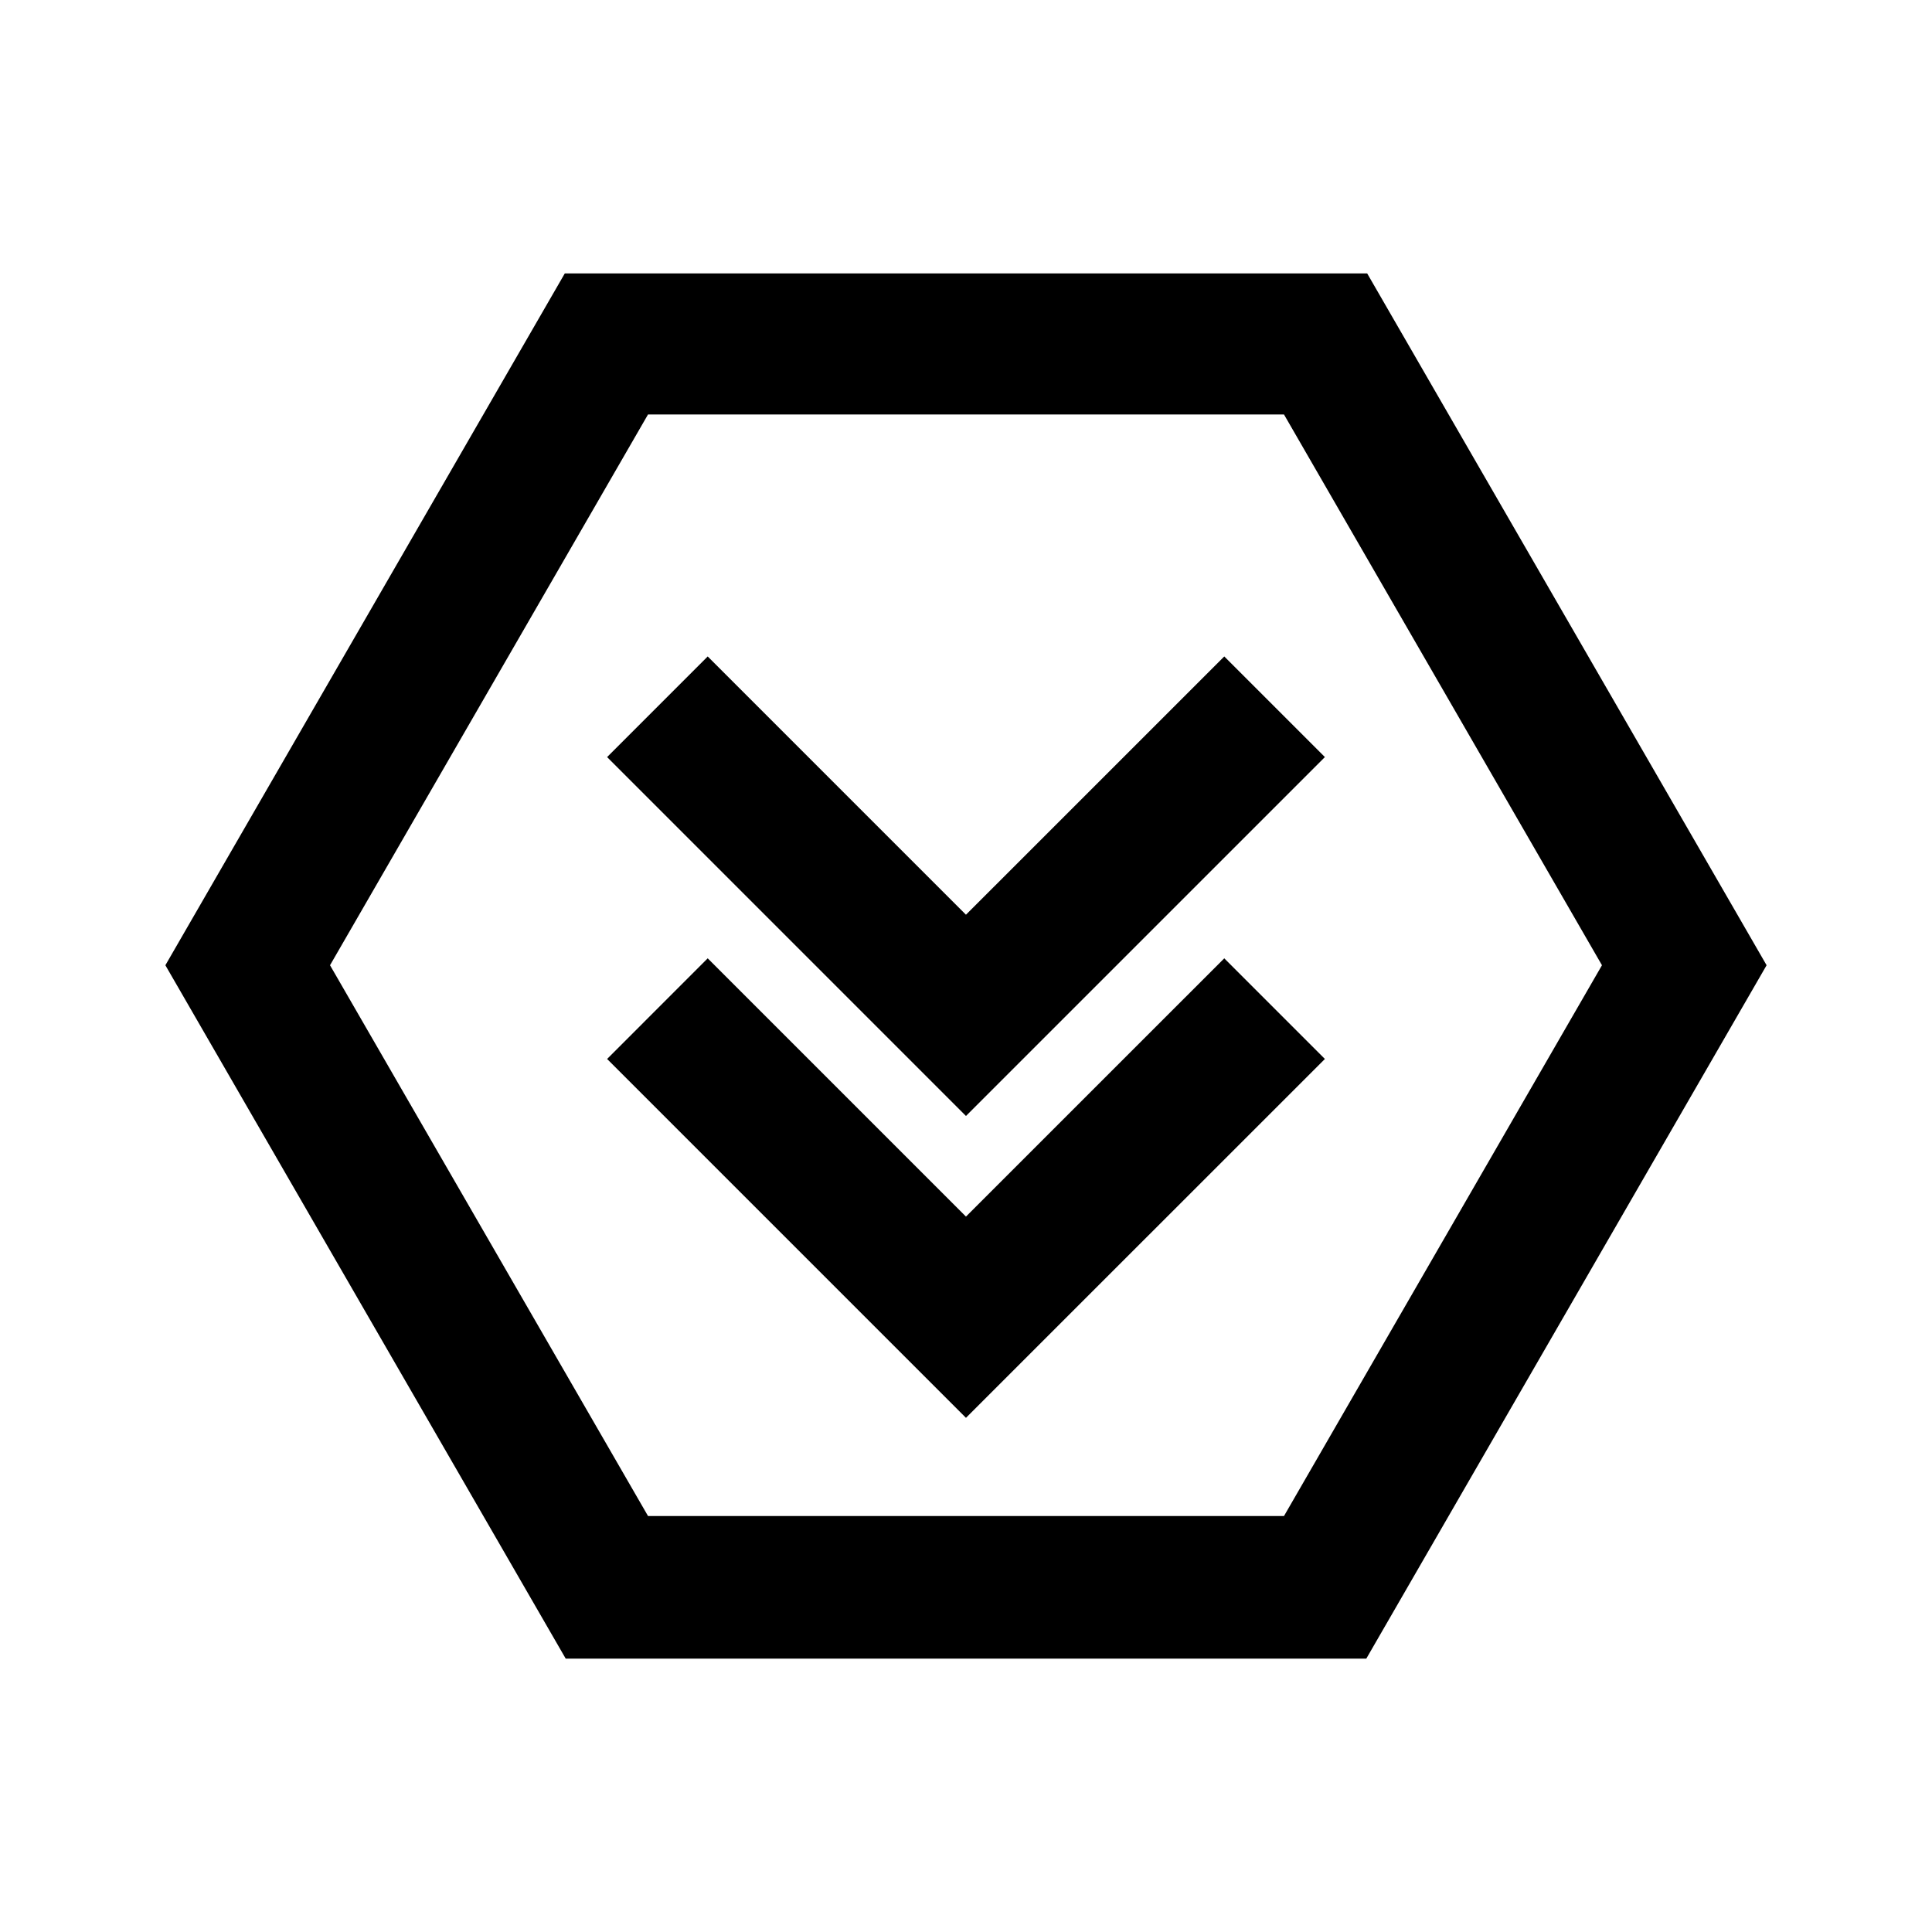 <?xml version="1.0" encoding="UTF-8"?>
<!-- Uploaded to: ICON Repo, www.iconrepo.com, Generator: ICON Repo Mixer Tools -->
<svg fill="#000000" width="800px" height="800px" version="1.1" viewBox="144 144 512 512" xmlns="http://www.w3.org/2000/svg">
 <g>
  <path d="m399.99 466.41 68.453-68.441 26.668 26.668-95.121 95.105-95.102-95.105 26.66-26.668 68.441 68.441"/>
  <path d="m399.99 386.41 68.453-68.445 26.668 26.668-95.121 95.113-95.102-95.113 26.66-26.668 68.441 68.445"/>
  <path d="m315.73 253.84-84.27 145.96 84.273 145.96h168.54l84.266-145.96-84.27-145.96h-168.54m-127.9 145.96 105.85-183.34h212.64l105.85 183.34-106.08 183.75h-212.17l-106.09-183.75"/>
 </g>
</svg>